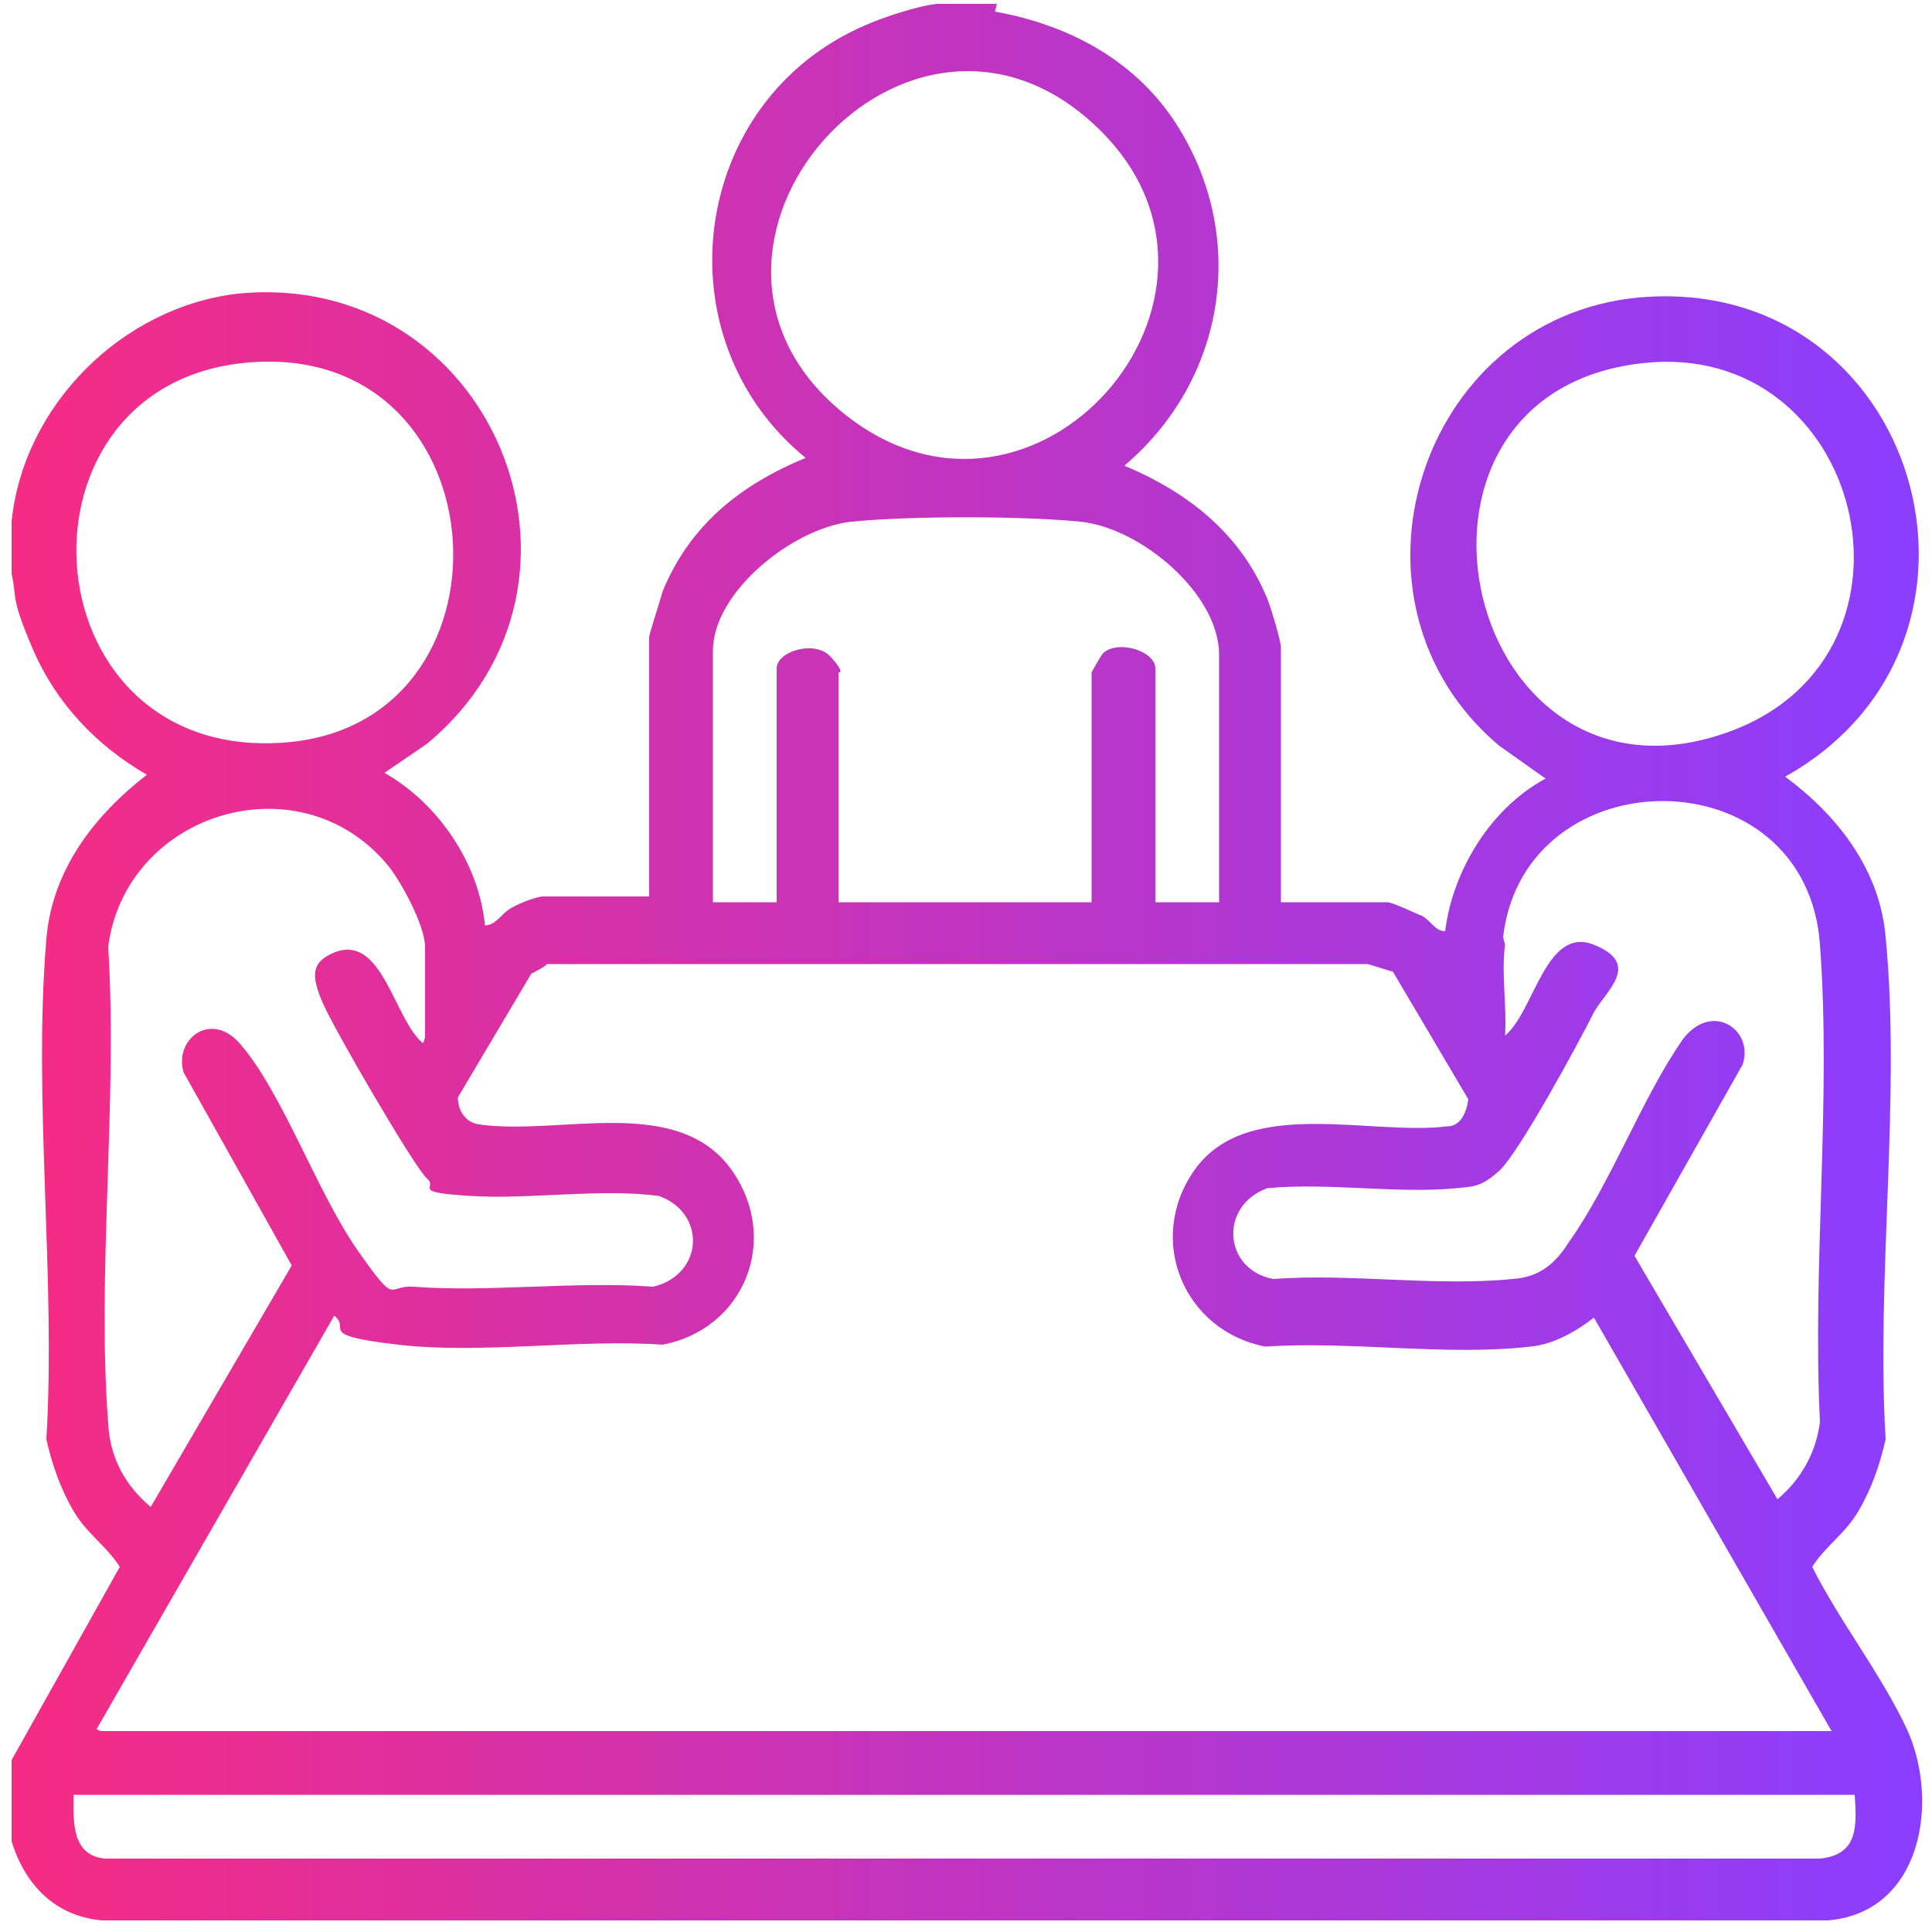 <svg xmlns="http://www.w3.org/2000/svg" xmlns:xlink="http://www.w3.org/1999/xlink" id="Layer_1" viewBox="0 0 100 100"><defs><style>      .st0 {        fill: url(#linear-gradient);      }    </style><linearGradient id="linear-gradient" x1=".5" y1="50" x2="99.5" y2="50" gradientUnits="userSpaceOnUse"><stop offset="0" stop-color="#f62c84"></stop><stop offset=".2" stop-color="#e02f9c"></stop><stop offset=".7" stop-color="#ab38d9"></stop><stop offset="1" stop-color="#8a3eff"></stop></linearGradient></defs><path class="st0" d="M51.5.6c3.9.7,7.4,2.6,9.5,6,3.6,5.8,2.4,13.1-2.8,17.5,3.3,1.4,6,3.5,7.4,6.9.2.5.7,2.2.7,2.5v13.2h5.5c.3,0,1.5.6,1.8.7.5.3.7.8,1.2.8.4-3.2,2.4-6.4,5.2-7.9l-2.4-1.7c-8.8-7.4-4.2-22.1,7.2-23.2,14.5-1.3,20.1,17.8,7.6,24.8,2.7,2,4.9,4.8,5.2,8.3.8,8.3-.5,17.7,0,26-.3,1.3-.7,2.5-1.4,3.7s-1.7,1.8-2.4,2.9c1.4,2.8,3.6,5.6,4.9,8.4,1.7,3.7.8,9.5-4.1,9.9H5.3c-2.4-.2-4-1.8-4.7-4.1v-4.2l5.6-10c-.7-1.1-1.7-1.7-2.4-2.9s-1.1-2.4-1.4-3.7c.5-8.4-.7-17.6,0-25.9.3-3.6,2.5-6.4,5.2-8.5-2.6-1.5-4.7-3.7-5.9-6.5s-.8-2.6-1.1-3.9c0-.9,0-1.8,0-2.7.6-6,5.7-11.1,11.7-11.8,13.1-1.3,19.9,14.9,9.8,23.3l-2.2,1.5c2.8,1.6,4.9,4.7,5.2,7.9.5,0,.8-.5,1.2-.8s1.5-.7,1.8-.7h5.5v-13.4c0-.2.6-2,.7-2.4,1.4-3.4,4-5.5,7.4-6.9-7.6-6.2-6-18.5,3.1-22.4.9-.4,2.7-1,3.7-1.1h3.1ZM57,6.8c-9.9-9.9-24,6.2-13.2,14.7,9.8,7.7,21.8-6.1,13.2-14.7ZM12.5,18.8C0,20.2,1.5,39.8,15.1,38.4c12.2-1.3,10.8-21.1-2.6-19.6ZM85,18.8c-14.4,1.6-9.2,24.3,4.7,19,10.7-4.1,6.7-20.3-4.7-19ZM63.1,46.7v-12.8c0-3.2-4.1-6.6-7.2-6.9-3-.3-8.8-.3-11.8,0s-7.2,3.6-7.2,6.7v13h3.3v-12.1c0-.9,2-1.5,2.8-.6s.4.8.4.8v11.9h13.1v-11.9c0,0,.5-.9.6-1,.8-.7,2.7-.1,2.7.8v12.1h3.3ZM22,53.7v-4.7c0-1.1-1.3-3.5-2-4.3-4.6-5.4-13.5-2.6-14.4,4.3.5,8-.6,16.8,0,24.7.1,1.8.9,3.2,2.2,4.3l7.3-12.5-5.6-10c-.5-1.7,1.4-3.2,2.9-1.5,2.2,2.5,4,7.7,6.1,10.7s1.5,1.8,2.9,1.9c3.9.3,8.4-.3,12.4,0,2.6-.6,2.8-3.8.3-4.7-3.1-.4-6.7.2-9.8,0s-1.6-.4-2.2-.9-4.8-7.7-5.4-9.1-.6-2.1.6-2.6c2.5-1,3.1,3.5,4.6,4.7ZM77.9,48.9c-.2,1.5.1,3.2,0,4.7,1.5-1.2,2.1-5.7,4.6-4.7s.6,2.4,0,3.5c-.8,1.6-3.9,7.3-4.9,8.2s-1.4.8-2.2.9c-3.1.3-6.6-.3-9.8,0-2.5.9-2.3,4.2.3,4.7,4-.3,8.4.4,12.4,0,1.4-.1,2.2-.8,2.9-1.9,2.2-3.1,3.8-7.5,5.9-10.5,1.5-2,3.7-.5,3.1,1.3l-5.6,9.9,7.4,12.6c1.2-1,2-2.4,2.2-4-.4-8.1.6-16.7,0-24.7-.7-9.9-15.3-9.8-16.4-.4ZM5.2,89.6h89.6l-12.3-21.4c-.9.7-2.1,1.4-3.3,1.5-4.3.5-9.3-.3-13.7,0-4.2-.8-6.2-5.5-3.7-9.1,2.7-3.9,9.1-1.8,13.1-2.3.7,0,1-.7,1.1-1.4l-3.9-6.6-1.3-.4H28.3c0,.1-.8.5-.8.5l-3.8,6.4c0,.7.4,1.3,1.1,1.4,4.2.6,10.3-1.6,13.1,2.4,2.5,3.6.6,8.2-3.6,9-4.4-.3-9.4.5-13.7,0s-2.4-.8-3.3-1.5l-12.3,21.4ZM96.1,92.9H3.8c0,1.4-.1,3.1,1.6,3.3h88.8c2-.2,1.9-1.7,1.8-3.3Z"></path></svg>